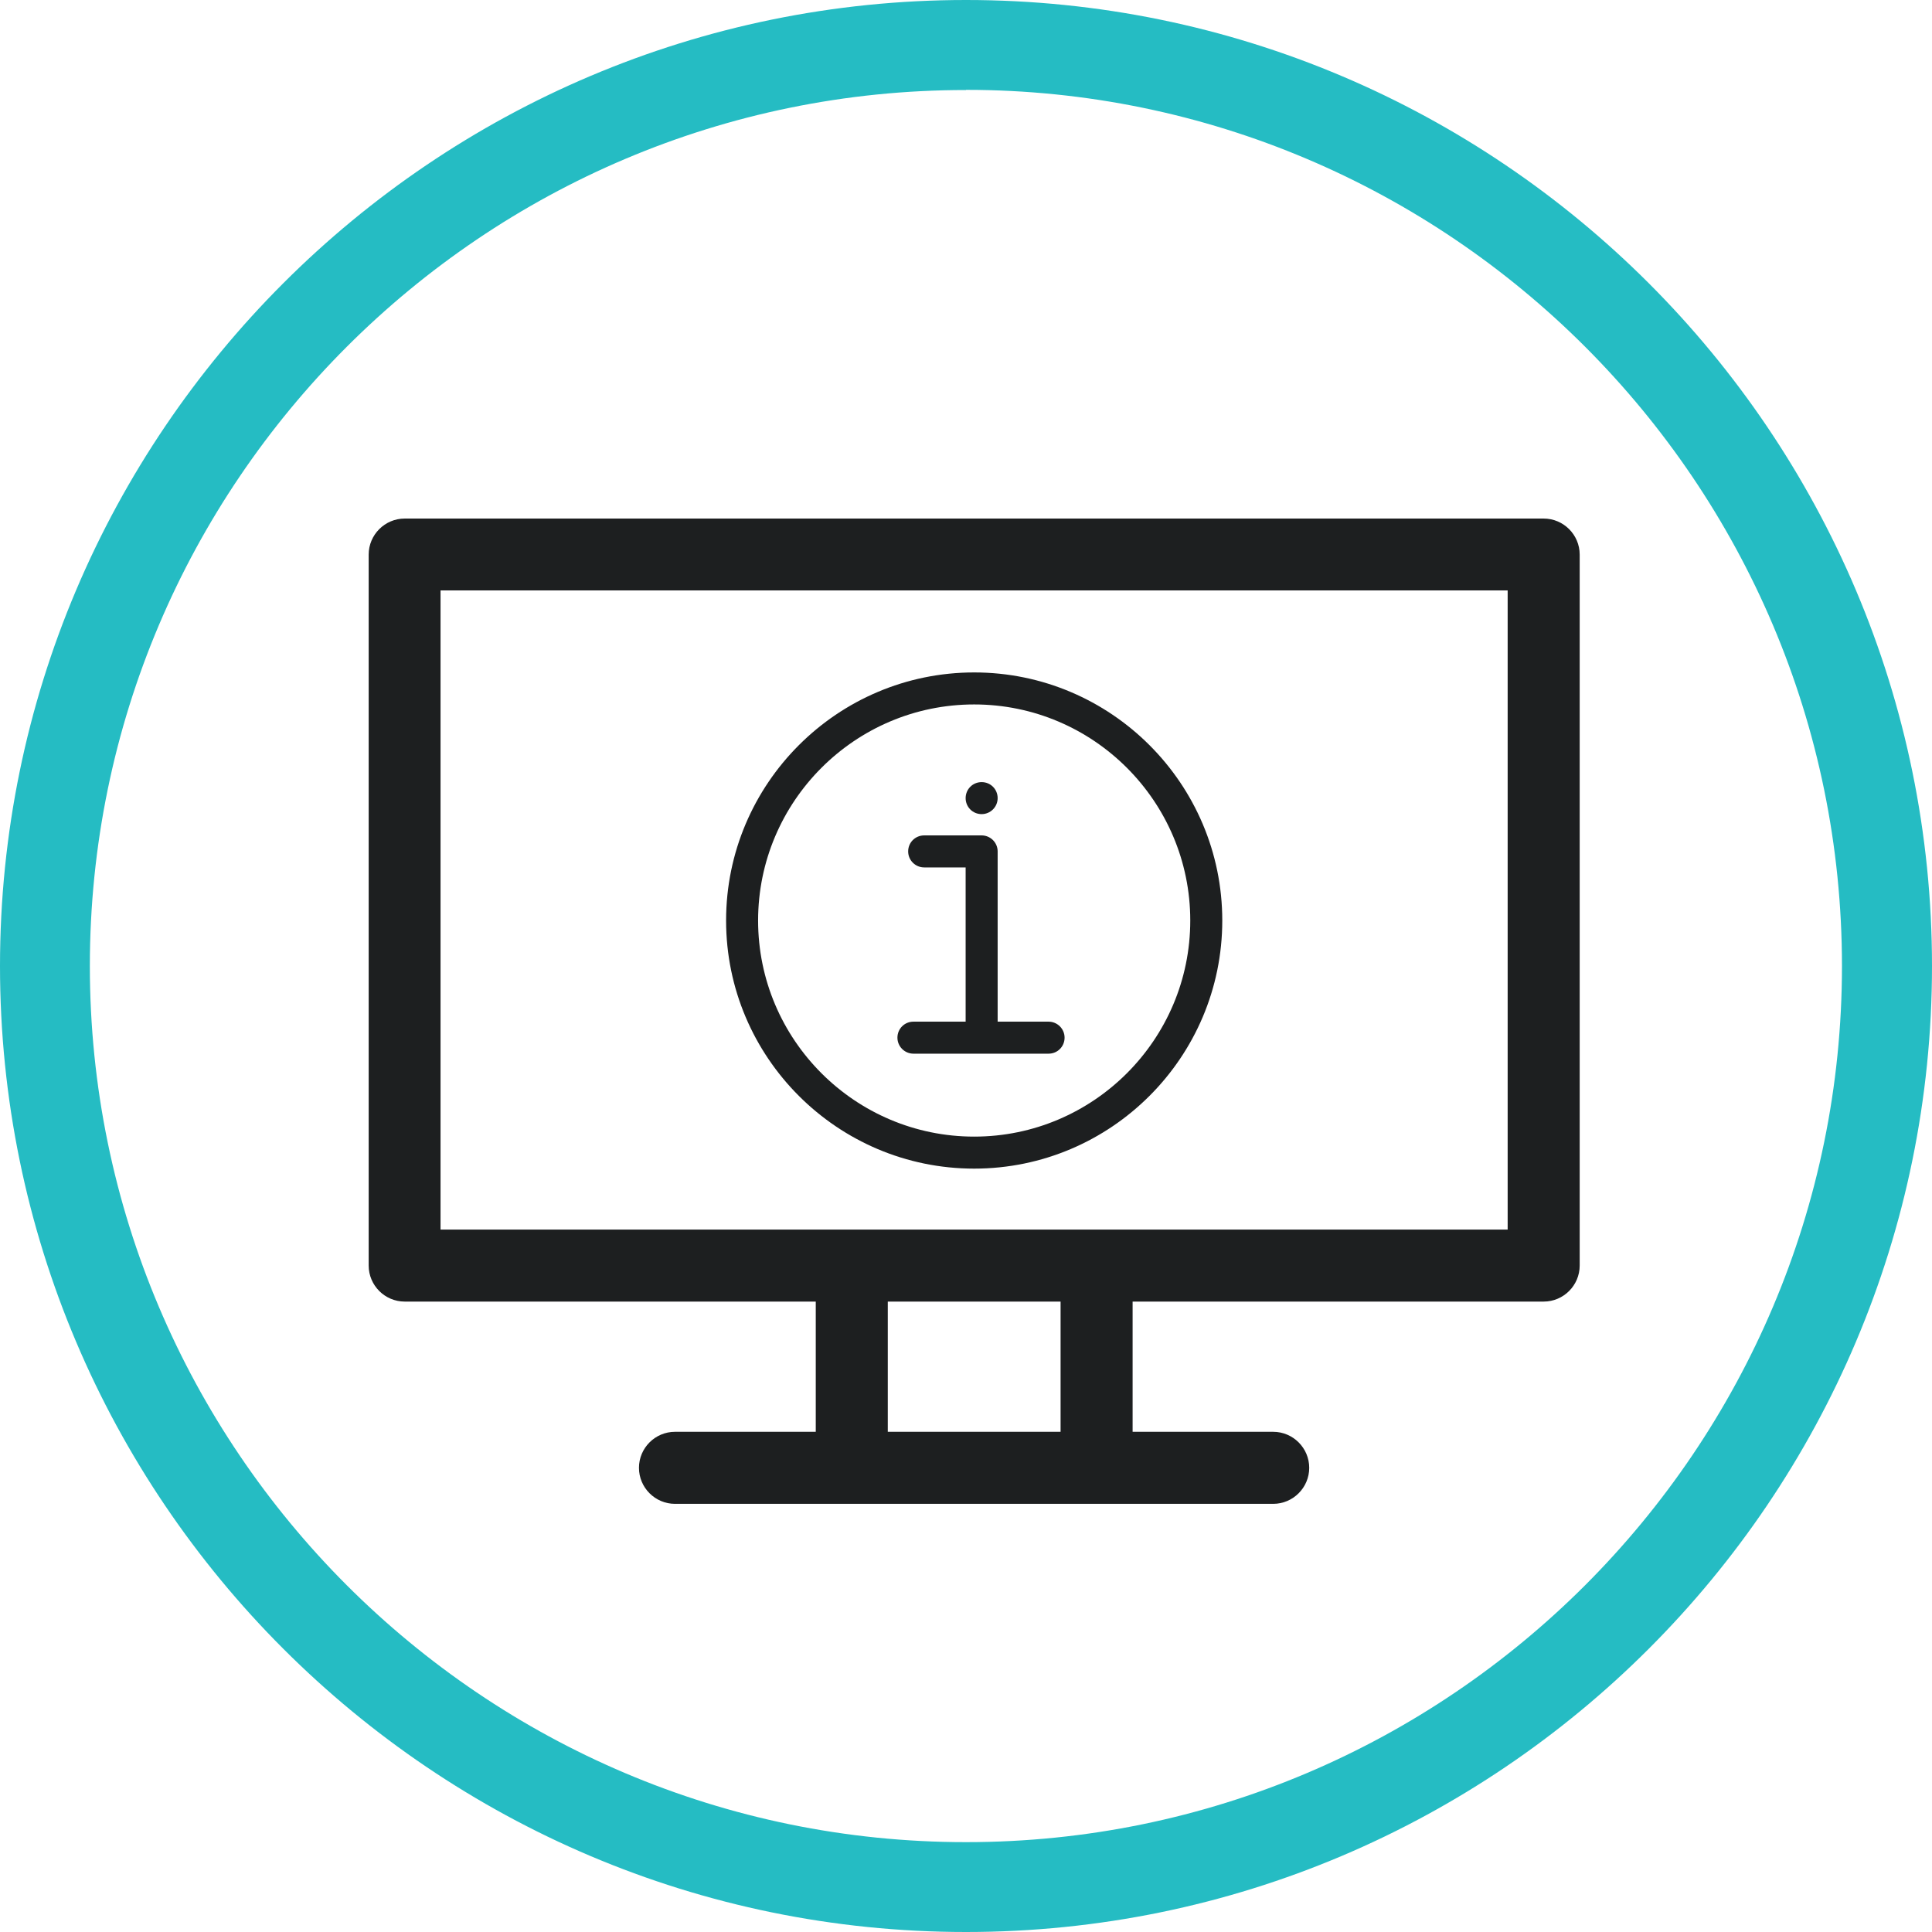 <svg id="Layer_1" xmlns="http://www.w3.org/2000/svg" viewBox="0 0 106.22 106.22">
  <defs>
    <style>
      .cls-1{fill:#1d1f20}
    </style>
  </defs>
  <path d="M53.11 106.22C23.82 106.22 0 82.39 0 53.11S23.82 0 53.11 0s53.11 23.82 53.11 53.11-23.82 53.11-53.11 53.11Zm0-101.27C26.55 4.94 4.94 26.55 4.94 53.11s21.61 48.17 48.17 48.17 48.16-21.61 48.16-48.17S79.67 4.94 53.11 4.94Z" fill="#25bcc3"/>
  <path class="cls-1" d="M84.87 71.56H22.25c-1.09 0-1.98-.89-1.98-1.98V30.49c0-1.09.89-1.98 1.98-1.98h62.62c1.09 0 1.98.89 1.98 1.98v39.09c0 1.09-.89 1.98-1.98 1.98ZM24.23 67.6h58.66V32.46H24.22V67.6ZM70 82.68H37.11c-1.09 0-1.98-.89-1.98-1.98s.89-1.98 1.98-1.98H70c1.09 0 1.98.89 1.98 1.98s-.89 1.98-1.98 1.98Z"/>
  <path class="cls-1" d="M44.85 68.12h3.96v13.75h-3.96zM58.31 68.12h3.96v13.75h-3.96zM53.97 57.35c-.48 0-.88-.39-.88-.88v-8.78h-2.28c-.48 0-.88-.39-.88-.88s.39-.88.88-.88h3.16c.48 0 .88.39.88.88v9.66c0 .48-.39.88-.88.88Z"/>
  <path class="cls-1" d="M57.65 57.93h-7.43c-.48 0-.88-.39-.88-.88s.39-.88.88-.88h7.43c.48 0 .88.39.88.88s-.39.88-.88.88ZM53.97 44.76c.48 0 .88-.39.88-.88s-.39-.88-.88-.88-.88.39-.88.88.39.88.88.88Z"/>
  <path class="cls-1" d="M53.56 64.25c-7.52 0-13.64-6.12-13.64-13.64s6.12-13.64 13.64-13.64S67.2 43.09 67.2 50.61s-6.12 13.64-13.64 13.64Zm0-25.52c-6.55 0-11.88 5.33-11.88 11.88s5.33 11.88 11.88 11.88 11.88-5.33 11.88-11.88-5.33-11.88-11.88-11.88Z"/>
</svg>
